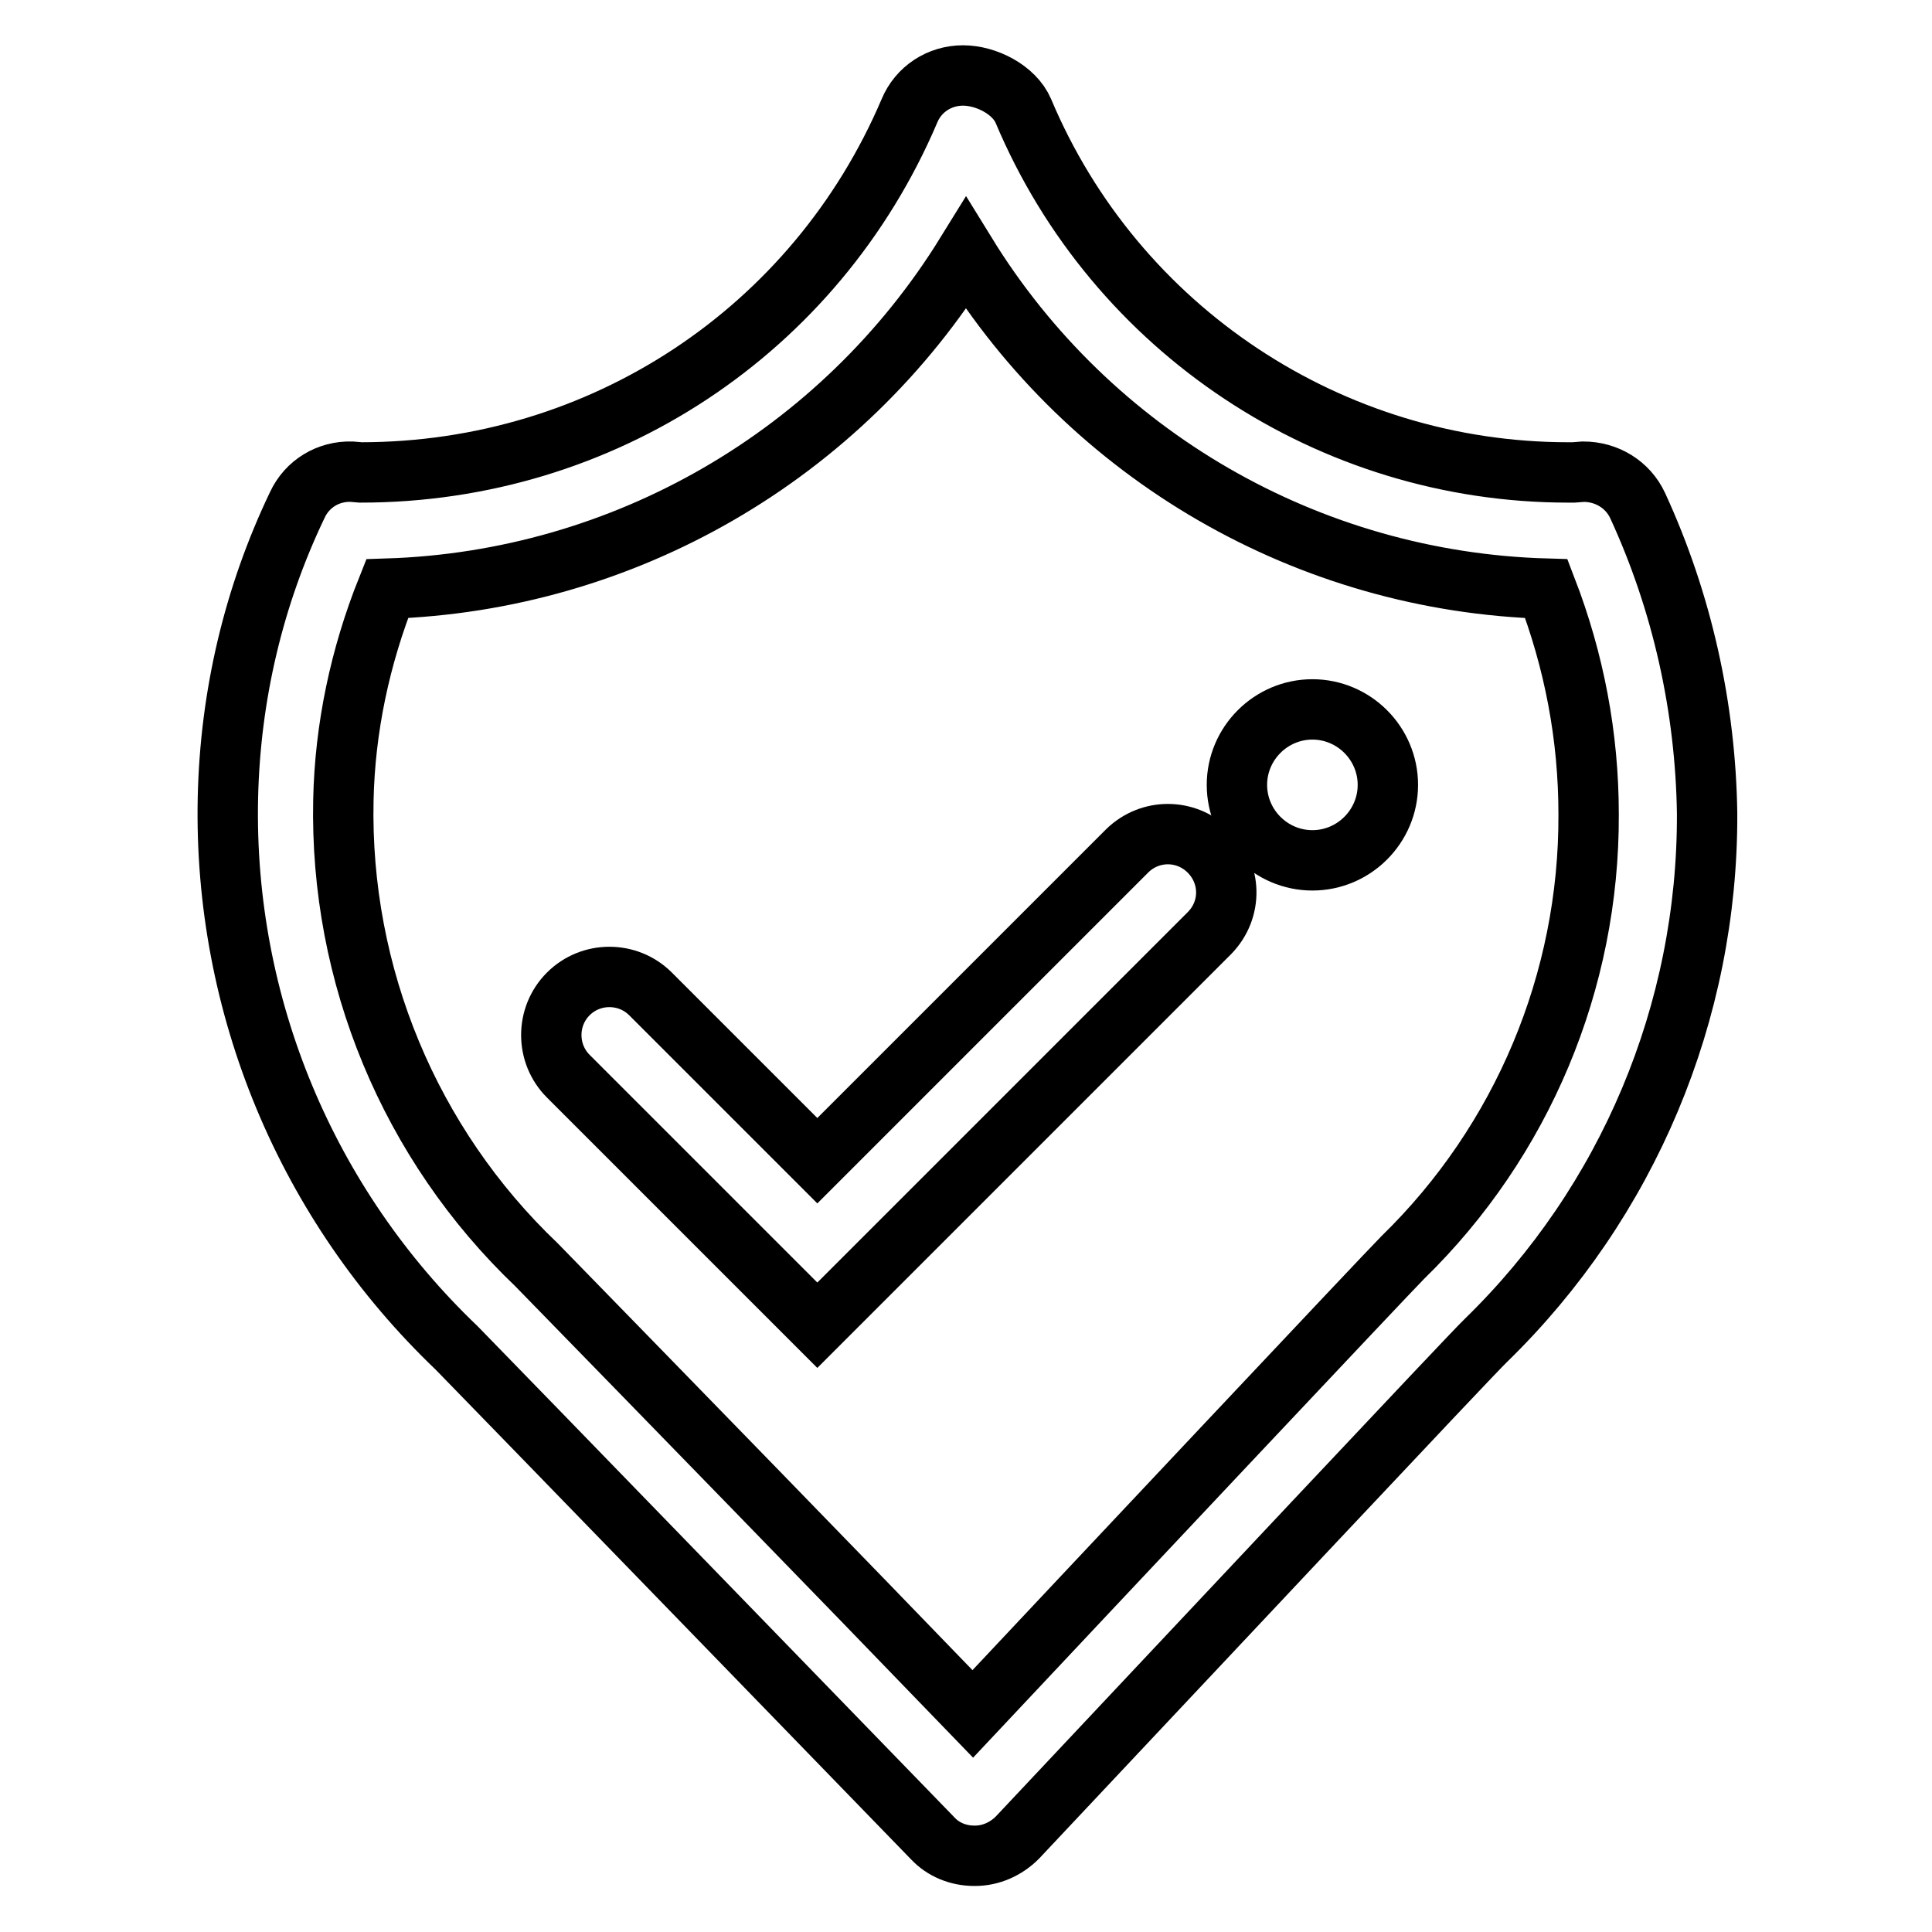 <?xml version="1.0" encoding="utf-8"?>
<!-- Svg Vector Icons : http://www.onlinewebfonts.com/icon -->
<!DOCTYPE svg PUBLIC "-//W3C//DTD SVG 1.1//EN" "http://www.w3.org/Graphics/SVG/1.1/DTD/svg11.dtd">
<svg version="1.1" xmlns="http://www.w3.org/2000/svg" xmlns:xlink="http://www.w3.org/1999/xlink" x="0px" y="0px" viewBox="0 0 256 256" enable-background="new 0 0 256 256" xml:space="preserve">
<g> <path stroke-width="8" fill-opacity="0" stroke="#000000"  d="M173.9,94c-5.5,0-10,4.5-10,10s4.5,10,10,10s10-4.5,10-10S179.4,94,173.9,94z"/> <path stroke-width="8" fill-opacity="0" stroke="#000000"  d="M217,67c-1.3-2.8-4.1-4.5-7.2-4.5l-1.3,0.1l-0.7,0c-31.5,0-60-18.9-72.2-47.9c-1.2-2.8-4.9-4.7-8-4.7 c-3.1,0-5.9,1.8-7.1,4.7c-12.4,29.1-40.7,47.9-72.7,47.9l-1.2-0.1c-3.1-0.1-5.9,1.6-7.2,4.4c-5.8,12.1-8.9,25.3-9.2,38.8 c-0.6,27.5,10.4,53.9,30.3,72.9c1.6,1.6,63.1,65,63.1,65c1.4,1.5,3.4,2.3,5.5,2.3h0.1c2.1,0,4.1-0.9,5.6-2.4 c23.9-25.4,60.1-64,62.1-65.9c18.8-18.3,29.4-43.5,29.3-69.8C226,93.8,222.9,79.8,217,67L217,67z M185.9,166.6 c-2.1,2.1-41.6,44.1-57,60.5c-19.2-19.9-38.5-39.7-57.8-59.5c-16.8-16-26.1-38.4-25.6-61.6c0.2-9.5,2.2-19,5.8-28 c31.4-1,60.2-17.7,76.7-44.4c16.5,26.8,45.4,43.5,76.9,44.4c3.7,9.6,5.6,19.6,5.6,29.9C210.6,130,201.7,151.2,185.9,166.6z"/> <path stroke-width="8" fill-opacity="0" stroke="#000000"  d="M149.4,112.7l-41.1,41.1l-22.1-22.1c-3-3-7.9-3-10.9,0s-3,7.9,0,10.9l33,33l52-52c3-3.1,2.9-7.9-0.2-10.9 C157.1,109.8,152.4,109.8,149.4,112.7z"/></g>
</svg>
